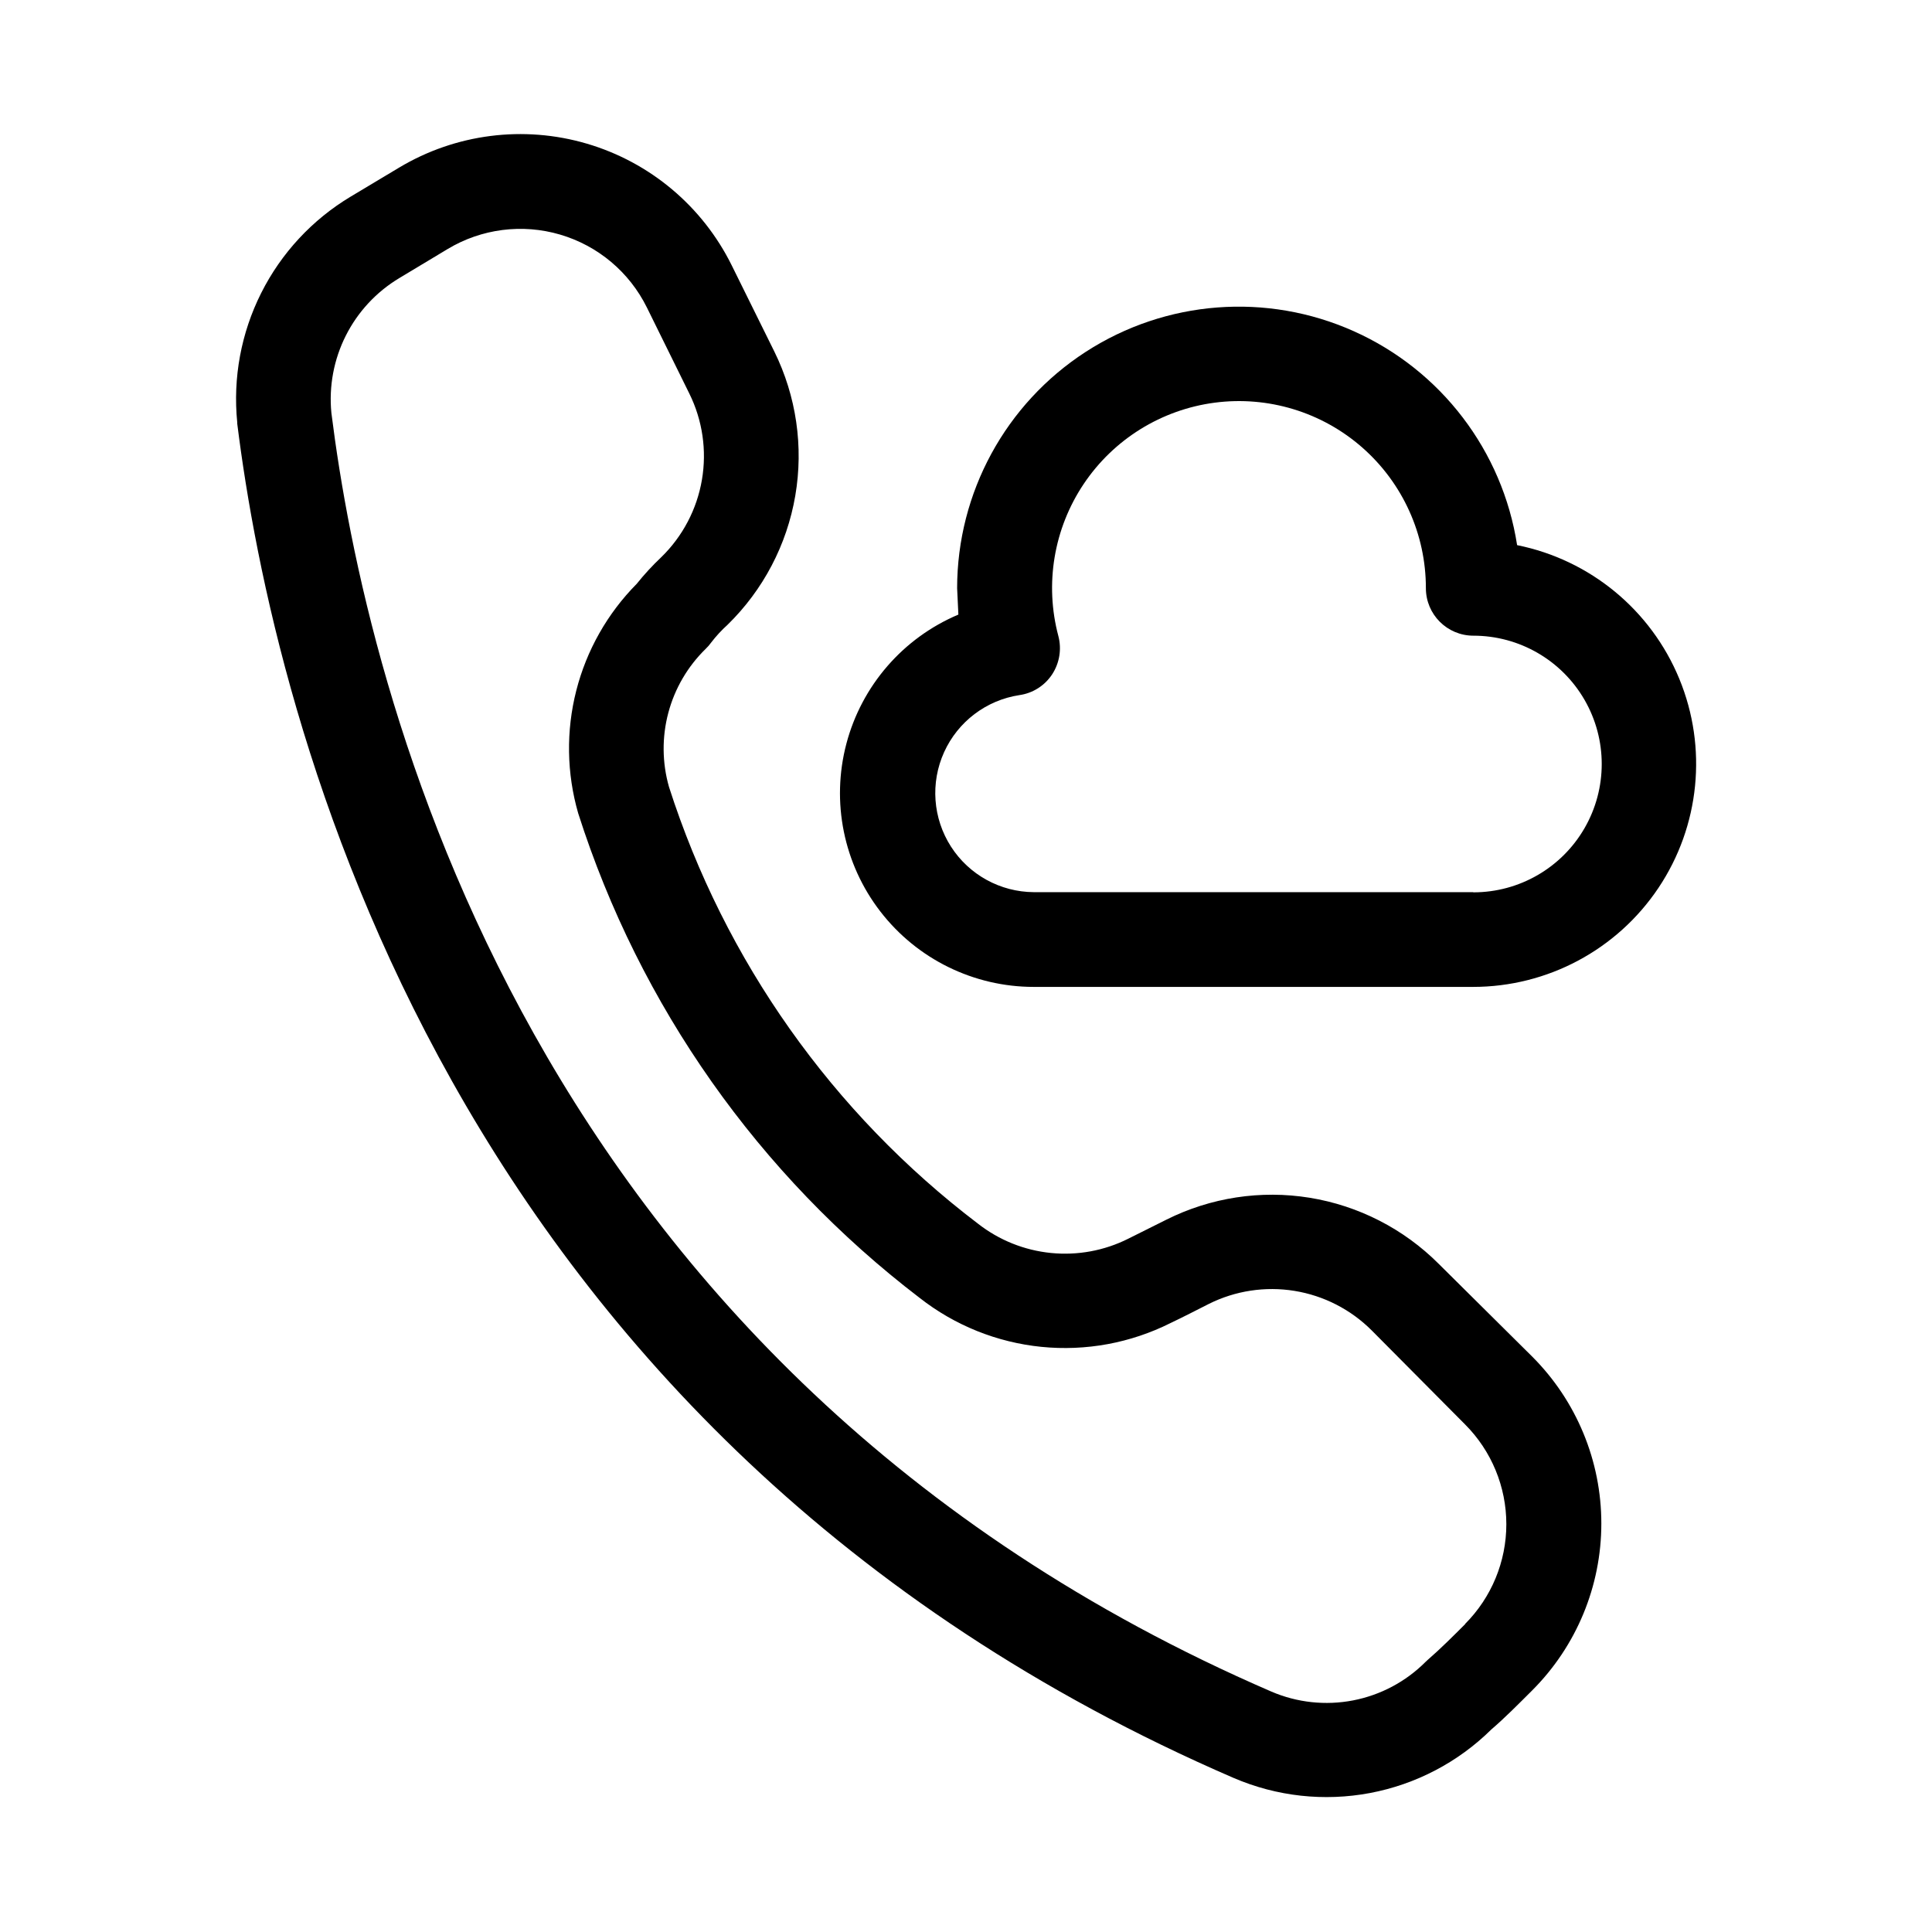 <?xml version="1.0" encoding="UTF-8"?>
<!-- Uploaded to: ICON Repo, www.iconrepo.com, Generator: ICON Repo Mixer Tools -->
<svg fill="#000000" width="800px" height="800px" version="1.1" viewBox="144 144 512 512" xmlns="http://www.w3.org/2000/svg">
 <g fill-rule="evenodd">
  <path d="m546.05 288.47c-3.875-25-20.152-46.336-43.242-56.68-23.086-10.344-49.844-8.289-71.082 5.457-21.238 13.75-34.062 37.32-34.078 62.621l0.332 7.008v-0.004c-14.672 6.195-25.637 18.848-29.688 34.25-4.051 15.398-0.73 31.809 8.996 44.418 9.723 12.613 24.746 20 40.668 20h116.4c19.727 0.008 38.16-9.828 49.141-26.223 10.977-16.391 13.055-37.18 5.535-55.422-7.516-18.242-23.637-31.531-42.98-35.426zm-11.699 91.961h-116.39c-8.891-0.055-17.152-4.602-21.953-12.09-4.797-7.488-5.481-16.895-1.816-24.996 3.668-8.105 11.184-13.801 19.977-15.137 3.543-0.504 6.695-2.508 8.66-5.496 1.957-2.996 2.559-6.676 1.652-10.141-3.672-13.777-1.223-28.473 6.715-40.32s20.598-19.695 34.738-21.543c14.145-1.844 28.395 2.496 39.105 11.91 10.711 9.414 16.848 22.988 16.836 37.25 0 6.957 5.637 12.594 12.594 12.594 12.148 0 23.375 6.481 29.449 17.004 6.078 10.523 6.078 23.484 0 34.008-6.074 10.523-17.301 17.004-29.449 17.004z"/>
  <path d="m525.26 478.92c-9.273-9.277-21.238-15.402-34.188-17.504-12.953-2.098-26.234-0.066-37.969 5.809l-10.125 5.055h0.004c-6.336 3.172-13.441 4.477-20.488 3.769-7.051-0.707-13.754-3.402-19.328-7.769-38.512-29.266-67.094-69.664-81.871-115.72-1.832-6.406-1.898-13.191-0.191-19.633 1.707-6.441 5.125-12.301 9.891-16.957 0.543-0.512 1.031-1.078 1.465-1.684 1.305-1.707 2.766-3.285 4.359-4.723 9.441-9.227 15.719-21.195 17.941-34.203 2.223-13.008 0.273-26.387-5.566-38.223l-11.273-22.797c-7.734-15.648-21.656-27.348-38.406-32.27-16.746-4.922-34.785-2.617-49.758 6.356l-12.832 7.684c-10.168 6.098-18.391 14.957-23.711 25.551-5.32 10.594-7.523 22.48-6.344 34.277v0.301c9.59 76.848 54.113 268.17 264.11 358.96v-0.004c11.363 4.883 23.926 6.266 36.078 3.977 12.156-2.293 23.352-8.152 32.156-16.84 3.668-3.148 7.227-6.769 10.848-10.375 11.723-11.73 18.309-27.633 18.309-44.215 0-16.586-6.586-32.488-18.309-44.219zm7.055 95.457c-3.289 3.289-6.551 6.551-9.887 9.445-0.227 0.188-0.445 0.387-0.648 0.602-5.238 5.246-11.93 8.801-19.211 10.203s-14.812 0.59-21.629-2.332c-198.11-85.68-240.03-266.2-249.12-338.88-0.688-7.043 0.637-14.137 3.82-20.457 3.184-6.32 8.094-11.609 14.16-15.25l12.832-7.715c8.961-5.387 19.77-6.773 29.801-3.824 10.035 2.945 18.375 9.957 23.004 19.332l11.242 22.797c3.5 7.078 4.668 15.082 3.336 22.867-1.328 7.781-5.086 14.945-10.738 20.461-2.344 2.211-4.531 4.586-6.547 7.102-7.758 7.836-13.285 17.602-16.012 28.285-2.727 10.688-2.551 21.906 0.504 32.5 16.297 51.062 47.879 95.891 90.48 128.43 9.312 7.301 20.508 11.805 32.281 12.988 11.773 1.18 23.645-1.008 34.223-6.312 3.32-1.574 6.723-3.336 10.125-5.055h-0.004c7.023-3.512 14.973-4.727 22.723-3.469 7.754 1.258 14.91 4.922 20.465 10.477l24.734 24.906c7.008 7.016 10.945 16.531 10.945 26.449 0 9.918-3.938 19.434-10.945 26.449z"/>
 </g>
</svg>